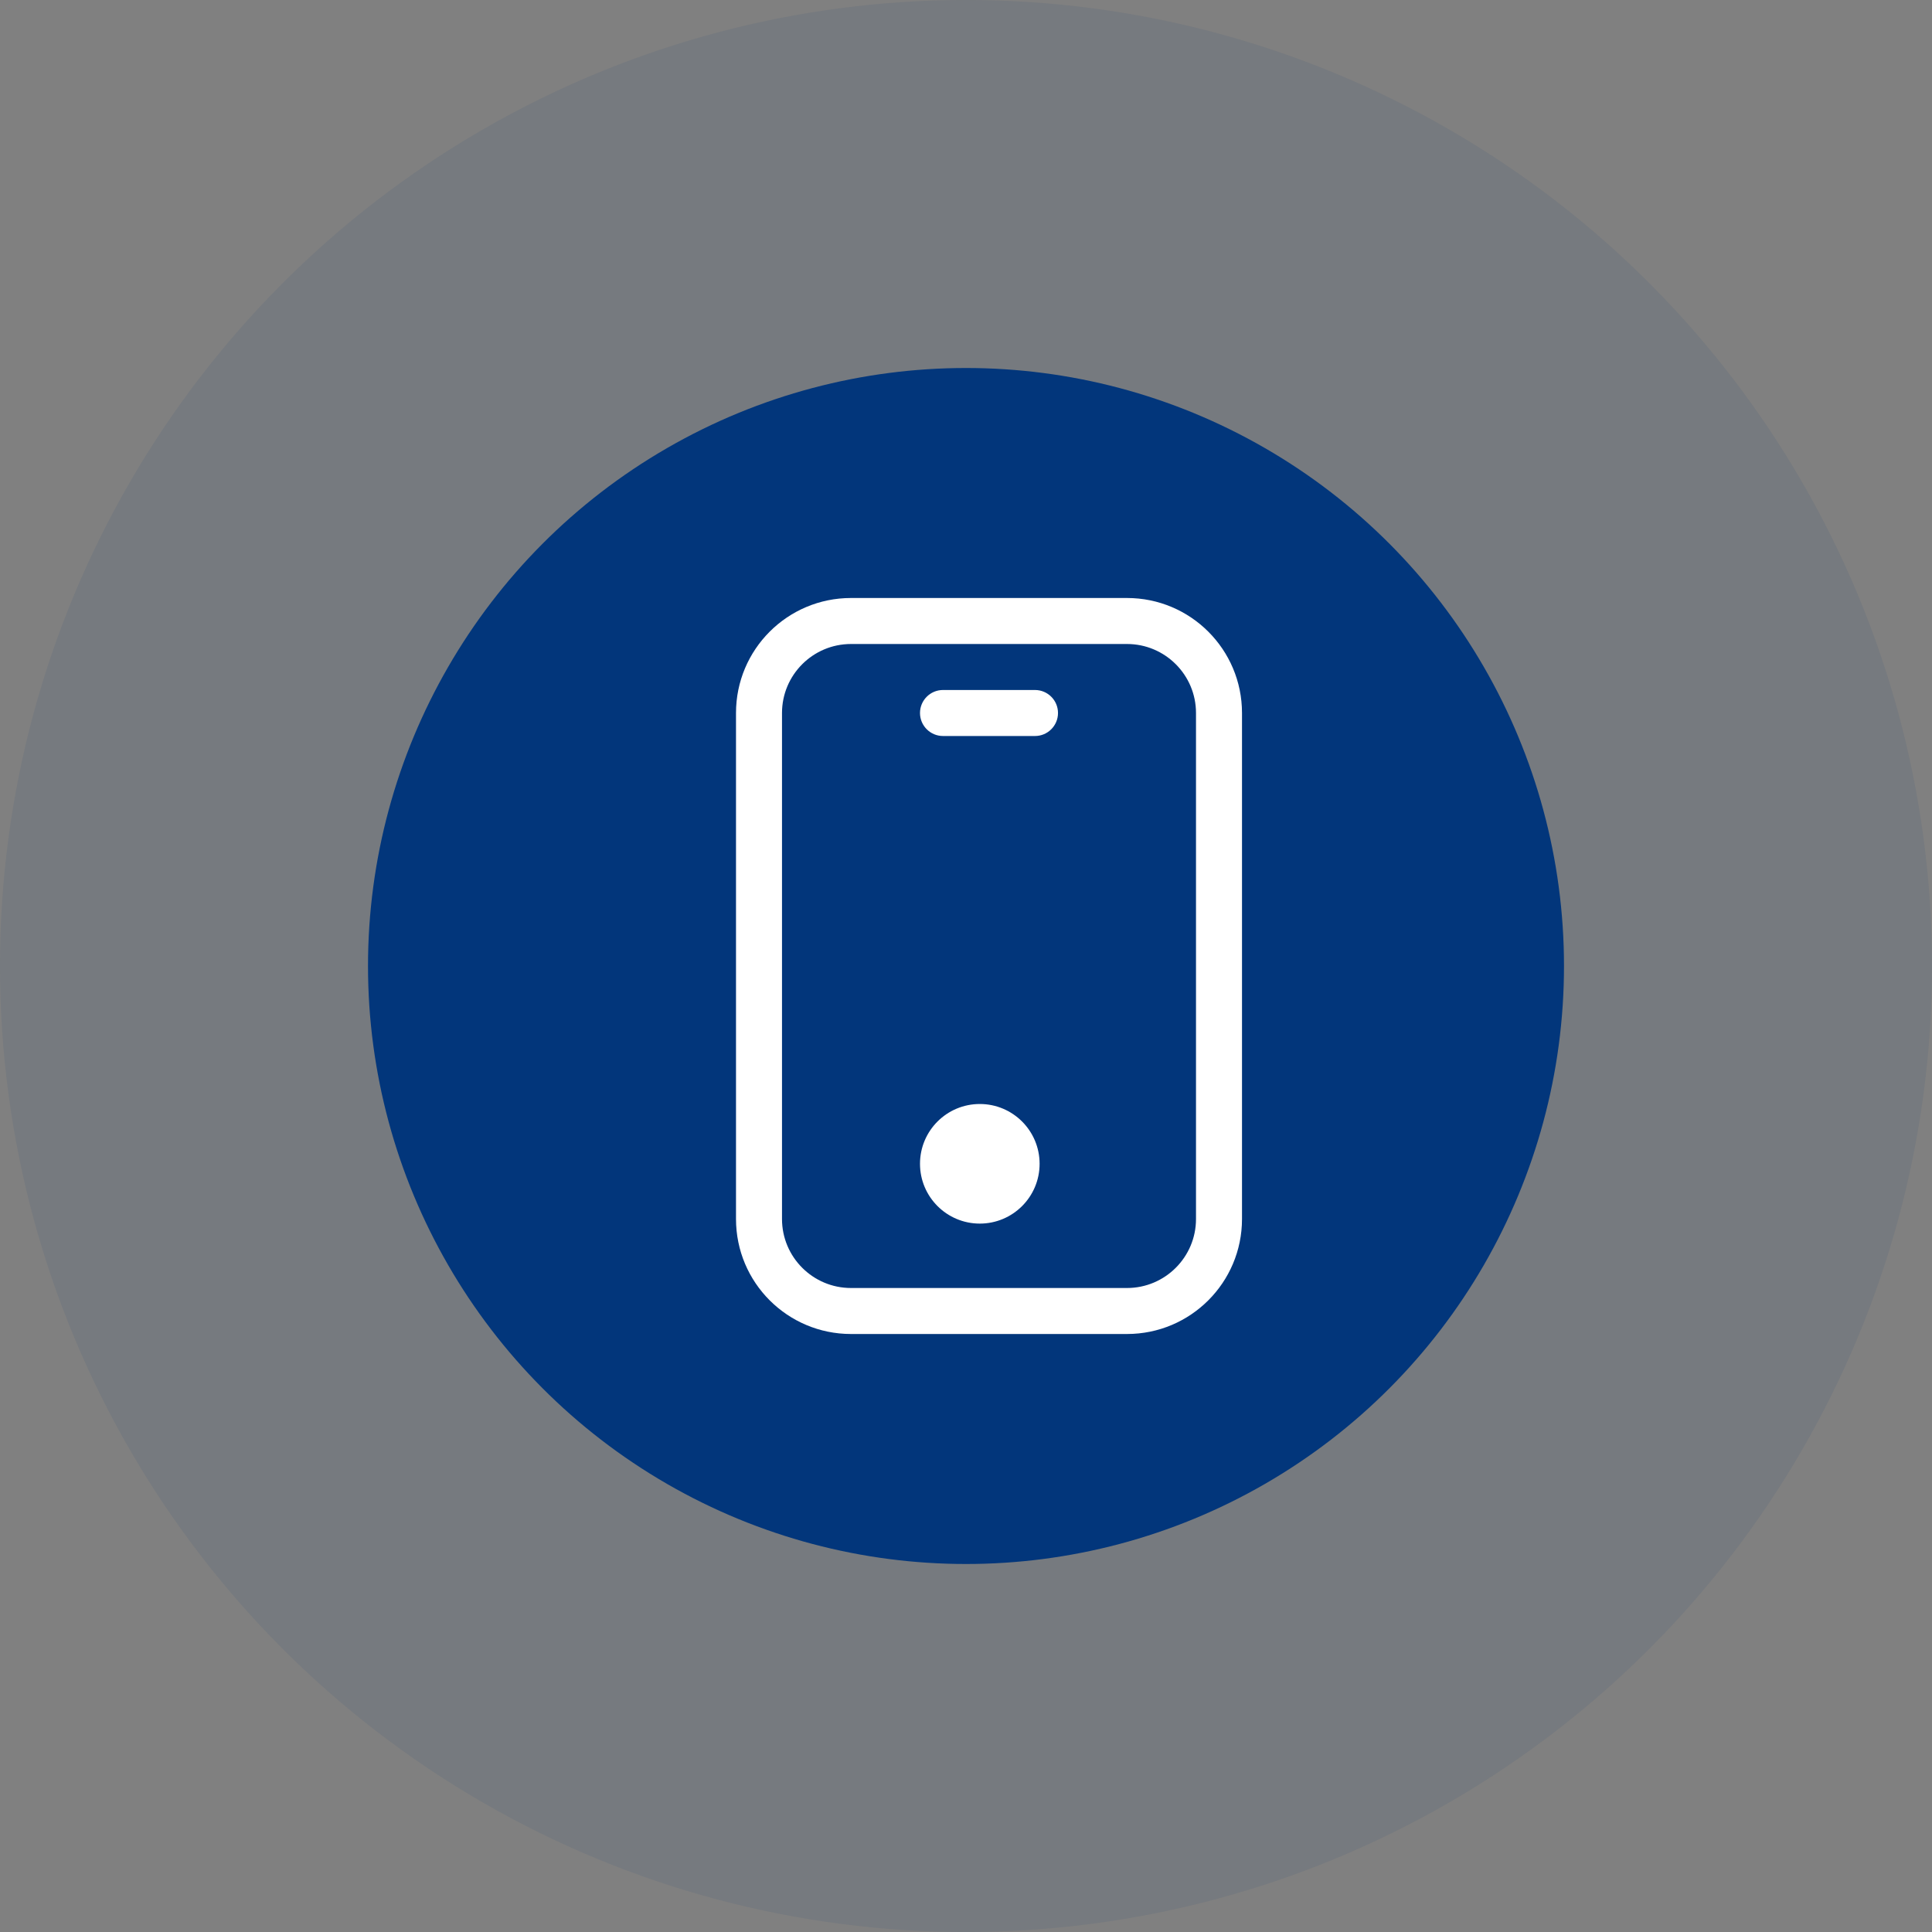 <svg width="42" height="42" viewBox="0 0 42 42" fill="none" xmlns="http://www.w3.org/2000/svg">
<rect x="0" y="0" width="42" height="42" fill="#808080" stroke="none"/>
<circle cx="21" cy="21" r="21" fill="#02367B" fill-opacity="0.08"/>
<circle cx="21" cy="21" r="13" fill="#02367B"/>
<path d="M20.5 15C20.224 15 20 15.224 20 15.5C20 15.776 20.224 16 20.5 16H22.5C22.776 16 23 15.776 23 15.5C23 15.224 22.776 15 22.5 15H20.5Z" fill="white"/>
<path fill-rule="evenodd" clip-rule="evenodd" d="M27 15.5C27 14.119 25.881 13 24.5 13H18.5C17.119 13 16 14.119 16 15.5V26.5C16 27.881 17.119 29 18.5 29H24.5C25.881 29 27 27.881 27 26.5V15.5ZM24.5 14C25.328 14 26 14.672 26 15.5V26.5C26 27.328 25.328 28 24.5 28H18.5C17.672 28 17 27.328 17 26.5V15.5C17 14.672 17.672 14 18.5 14H24.5Z" fill="white"/>
<circle cx="21.3" cy="25.3" r="1.3" fill="white"/>
</svg>
